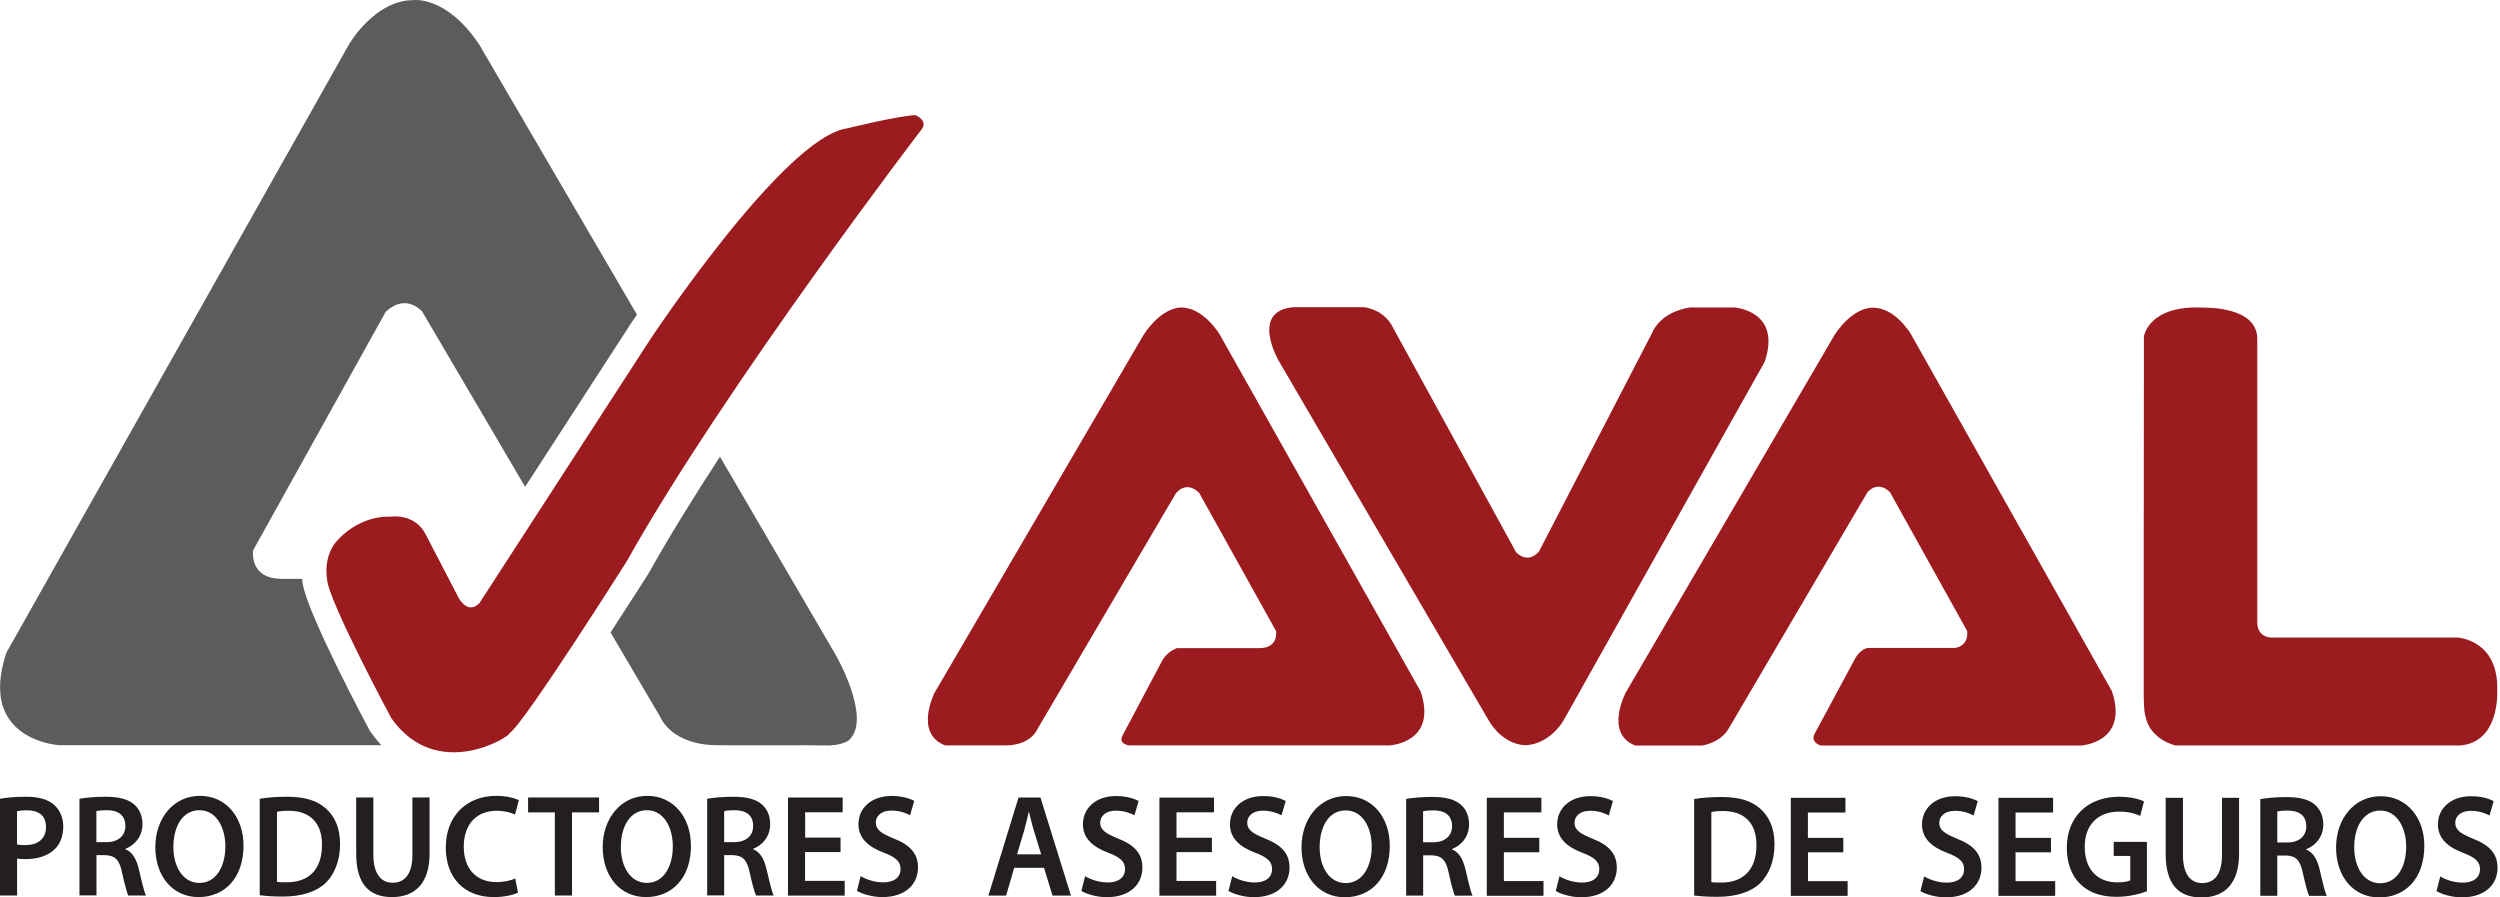 <?xml version="1.0" encoding="UTF-8"?>
<svg xmlns="http://www.w3.org/2000/svg" width="195" height="70" viewBox="0 0 195 70" fill="none">
  <path fill-rule="evenodd" clip-rule="evenodd" d="M55.964 58.119C55.964 58.119 52.618 58.304 51.45 55.837L47.622 49.33C49.251 46.835 50.522 44.829 50.529 44.815L50.584 44.732C52.164 41.908 54.095 38.788 56.157 35.62L65.193 51.096C65.193 51.096 67.956 55.899 66.306 57.645C66.306 57.645 66.038 58.057 64.74 58.146C63.523 58.112 56.411 58.16 55.971 58.126L55.964 58.119ZM40.956 37.977L49.058 25.471V25.457C49.058 25.457 49.292 25.113 49.684 24.543L37.383 3.481C34.813 -0.374 32.236 0.011 32.236 0.011C29.226 0.011 27.233 3.44 27.233 3.44L0.502 50.903C-1.8 57.775 4.625 58.126 4.625 58.126H29.748C29.467 57.83 29.199 57.493 28.931 57.122L28.862 57.033L28.807 56.93C28.807 56.93 24.093 48.134 23.619 45.584C23.619 45.584 23.584 45.419 23.564 45.151H21.88V45.145C19.64 45.11 19.702 43.317 19.743 42.925L30.092 24.309C31.446 23.079 32.504 23.863 32.923 24.289L40.963 37.977H40.956Z" fill="#5C5C5C"></path>
  <path fill-rule="evenodd" clip-rule="evenodd" d="M25.515 45.193C25.515 45.193 25.123 43.269 26.456 42.004C26.456 42.004 28.016 40.231 30.442 40.3C30.442 40.3 32.318 39.998 33.177 41.633L35.754 46.595C35.754 46.595 36.461 48.004 37.396 47.041L50.686 26.522C50.686 26.522 61.159 10.676 66.086 10.009C66.086 10.009 69.989 9.047 71.398 8.979C71.398 8.979 72.339 9.35 71.947 10.009C71.947 10.009 56.472 30.233 48.886 43.784C48.886 43.784 40.832 56.525 39.739 57.191C39.856 57.418 34.084 61.074 30.517 56.009C30.517 56.009 25.59 46.822 25.515 45.193Z" fill="#9B1B1F"></path>
  <path fill-rule="evenodd" clip-rule="evenodd" d="M167.225 26.254C167.225 26.254 167.541 23.78 171.877 23.993C172.069 24.007 176.096 23.89 176.069 26.46V48.663C176.144 49.515 176.742 49.694 177.093 49.728H191.682C191.682 49.728 194.918 49.886 194.781 53.872C194.781 53.872 195.028 57.892 191.888 58.146H169.678C169.678 58.146 167.658 57.693 167.335 55.81C167.335 55.796 167.204 55.569 167.211 53.872C167.218 50.718 167.197 43.056 167.225 26.247V26.254ZM132.838 58.139C132.969 58.112 134.096 57.899 134.735 56.992L134.797 56.889C134.817 56.854 134.845 56.813 134.865 56.779L145.654 38.41C145.833 38.197 146.52 37.531 147.413 38.383L153.44 49.22C153.454 49.309 153.584 50.367 152.485 50.539H145.757C145.132 50.574 144.72 51.329 144.72 51.329C144.575 51.597 142.555 55.343 141.559 57.198C141.167 57.864 141.971 58.188 142.095 58.153H162.311C162.311 58.153 166.077 57.94 164.73 53.913L149.063 26.082C149.063 26.082 147.86 24 146.101 24C146.101 24 144.617 23.849 143.105 26.11L126.805 54.023C126.805 54.023 125.121 57.212 127.554 58.153H132.852L132.838 58.139ZM78.365 58.139C78.365 58.139 80.269 58.263 80.949 56.82L91.711 38.493C91.8 38.376 92.535 37.476 93.532 38.438L99.531 49.22C99.572 49.385 99.647 50.532 98.28 50.553H91.8C90.859 50.91 90.556 51.714 90.556 51.714L90.529 51.762C90.116 52.546 88.405 55.782 87.56 57.363C87.203 58.029 88.055 58.139 88.055 58.139H108.382C108.382 58.139 112.161 57.954 110.807 53.927L95.14 26.096C95.14 26.096 93.896 23.986 92.137 23.986C92.137 23.986 90.7 23.863 89.195 26.124L72.896 54.037C72.896 54.037 71.287 57.205 73.713 58.139H78.365ZM108.533 25.333L118.263 43.09C119.301 44.059 120.057 42.987 120.057 42.987L128.866 25.966C129.011 25.608 129.684 24.316 131.828 23.98H135.237C135.237 23.98 139.002 24.186 137.649 28.213L121.953 56.202C121.953 56.202 120.957 57.995 119.047 58.126C119.047 58.126 117.239 58.242 116.016 56.016L99.716 28.103C99.716 28.103 97.49 24.227 100.912 23.959H106.396C107.77 24.179 108.368 25.031 108.526 25.326L108.533 25.333Z" fill="#9B1B1F"></path>
  <path fill-rule="evenodd" clip-rule="evenodd" d="M53.896 65.946C53.896 68.509 52.404 69.973 50.384 69.973C48.364 69.973 47.01 68.331 47.01 66.083C47.01 63.836 48.426 62.077 50.487 62.077C52.549 62.077 53.889 63.768 53.889 65.946H53.896ZM48.426 66.063C48.426 67.616 49.175 68.867 50.46 68.867C51.745 68.867 52.48 67.609 52.48 66.008C52.48 64.572 51.793 63.197 50.46 63.197C49.127 63.197 48.426 64.489 48.426 66.07V66.063ZM55.16 62.304C55.662 62.215 56.411 62.146 57.18 62.146C58.239 62.146 58.953 62.325 59.441 62.758C59.847 63.108 60.073 63.644 60.073 64.29C60.073 65.279 59.434 65.946 58.747 66.207V66.242C59.269 66.448 59.585 66.977 59.771 67.719C59.998 68.674 60.197 69.554 60.348 69.849H58.967C58.857 69.622 58.685 68.997 58.472 68.042C58.266 67.046 57.922 66.729 57.16 66.702H56.486V69.842H55.16V62.297V62.304ZM56.486 65.685H57.276C58.184 65.685 58.747 65.19 58.747 64.427C58.747 63.582 58.184 63.197 57.311 63.197C56.885 63.197 56.617 63.232 56.486 63.266V65.685ZM65.557 66.461H62.795V68.708H65.887V69.856H61.461V62.208H65.729V63.355H62.801V65.334H65.564V66.468L65.557 66.461ZM67.131 68.337C67.564 68.599 68.216 68.825 68.904 68.825C69.763 68.825 70.244 68.406 70.244 67.781C70.244 67.204 69.873 66.86 68.938 66.51C67.728 66.056 66.959 65.382 66.959 64.283C66.959 63.039 67.962 62.084 69.549 62.084C70.347 62.084 70.931 62.27 71.309 62.469L70.986 63.589C70.725 63.445 70.209 63.225 69.529 63.225C68.684 63.225 68.313 63.706 68.313 64.146C68.313 64.73 68.739 65.004 69.715 65.403C70.986 65.905 71.604 66.571 71.604 67.671C71.604 68.894 70.711 69.973 68.821 69.973C68.052 69.973 67.248 69.732 66.842 69.485L67.131 68.331V68.337ZM79.108 67.691L78.476 69.856H77.095L79.445 62.208H81.156L83.534 69.856H82.097L81.431 67.691H79.101H79.108ZM81.211 66.64L80.634 64.757C80.49 64.29 80.373 63.768 80.263 63.328H80.242C80.132 63.768 80.022 64.304 79.892 64.757L79.328 66.64H81.211ZM84.64 68.344C85.073 68.605 85.726 68.832 86.413 68.832C87.272 68.832 87.753 68.413 87.753 67.788C87.753 67.21 87.382 66.867 86.447 66.516C85.238 66.063 84.468 65.389 84.468 64.29C84.468 63.046 85.465 62.091 87.052 62.091C87.849 62.091 88.433 62.276 88.811 62.476L88.488 63.596C88.227 63.452 87.719 63.232 87.031 63.232C86.186 63.232 85.815 63.713 85.815 64.152C85.815 64.737 86.241 65.011 87.217 65.41C88.488 65.912 89.107 66.578 89.107 67.678C89.107 68.901 88.213 69.98 86.324 69.98C85.554 69.98 84.743 69.739 84.344 69.492L84.64 68.337V68.344ZM94.529 66.468H91.766V68.715H94.858V69.863H90.433V62.215H94.694V63.362H91.766V65.341H94.529V66.475V66.468ZM96.109 68.344C96.542 68.605 97.195 68.832 97.882 68.832C98.741 68.832 99.222 68.413 99.222 67.788C99.222 67.21 98.851 66.867 97.916 66.516C96.707 66.063 95.937 65.389 95.937 64.29C95.937 63.046 96.941 62.091 98.528 62.091C99.325 62.091 99.909 62.276 100.287 62.476L99.957 63.596C99.696 63.452 99.188 63.232 98.501 63.232C97.655 63.232 97.284 63.713 97.284 64.152C97.284 64.737 97.71 65.011 98.686 65.41C99.957 65.912 100.583 66.578 100.583 67.678C100.583 68.901 99.689 69.98 97.799 69.98C97.023 69.98 96.219 69.739 95.82 69.492L96.116 68.337L96.109 68.344ZM108.403 65.96C108.403 68.523 106.912 69.987 104.891 69.987C102.871 69.987 101.517 68.344 101.517 66.097C101.517 63.85 102.933 62.091 105.001 62.091C107.07 62.091 108.403 63.781 108.403 65.96ZM102.933 66.076C102.933 67.63 103.682 68.88 104.967 68.88C106.252 68.88 106.994 67.623 106.994 66.022C106.994 64.585 106.307 63.211 104.967 63.211C103.627 63.211 102.933 64.503 102.933 66.083V66.076ZM109.667 62.318C110.169 62.228 110.918 62.16 111.687 62.16C112.746 62.16 113.46 62.338 113.955 62.771C114.361 63.122 114.587 63.658 114.587 64.304C114.587 65.293 113.948 65.96 113.261 66.221V66.255C113.783 66.461 114.099 66.99 114.285 67.733C114.512 68.688 114.711 69.567 114.862 69.863H113.481C113.371 69.636 113.199 69.011 112.993 68.056C112.787 67.059 112.436 66.743 111.681 66.716H111.007V69.856H109.681V62.311L109.667 62.318ZM110.993 65.699H111.791C112.691 65.699 113.261 65.204 113.261 64.441C113.261 63.596 112.691 63.211 111.825 63.211C111.399 63.211 111.131 63.245 111 63.28V65.699H110.993ZM120.064 66.475H117.302V68.722H120.394V69.87H115.969V62.221H120.229V63.369H117.302V65.348H120.064V66.482V66.475ZM121.638 68.351C122.071 68.612 122.73 68.839 123.411 68.839C124.27 68.839 124.744 68.42 124.744 67.794C124.744 67.217 124.38 66.874 123.438 66.523C122.236 66.07 121.459 65.396 121.459 64.297C121.459 63.053 122.456 62.098 124.05 62.098C124.84 62.098 125.431 62.283 125.809 62.483L125.486 63.603C125.225 63.458 124.71 63.239 124.029 63.239C123.184 63.239 122.813 63.719 122.813 64.159C122.813 64.743 123.232 65.018 124.215 65.417C125.493 65.918 126.111 66.585 126.111 67.684C126.111 68.908 125.218 69.987 123.328 69.987C122.559 69.987 121.755 69.746 121.349 69.499L121.638 68.344V68.351ZM132.152 62.325C132.736 62.221 133.485 62.166 134.282 62.166C135.656 62.166 136.598 62.462 137.271 63.053C137.979 63.658 138.412 64.565 138.412 65.864C138.412 67.162 137.965 68.248 137.271 68.908C136.543 69.595 135.381 69.952 133.952 69.952C133.169 69.952 132.578 69.904 132.145 69.849V62.325H132.152ZM133.485 68.805C133.67 68.839 133.952 68.839 134.227 68.839C135.966 68.853 137.003 67.85 137.003 65.912C137.01 64.221 136.076 63.259 134.399 63.259C133.973 63.259 133.67 63.294 133.485 63.342V68.805ZM143.786 66.482H141.023V68.729H144.116V69.877H139.683V62.228H143.944V63.376H141.016V65.355H143.779V66.489L143.786 66.482ZM150.087 68.358C150.52 68.619 151.173 68.846 151.86 68.846C152.719 68.846 153.2 68.427 153.2 67.801C153.2 67.224 152.829 66.88 151.894 66.53C150.685 66.076 149.915 65.403 149.915 64.304C149.915 63.06 150.919 62.105 152.499 62.105C153.296 62.105 153.887 62.29 154.265 62.489L153.942 63.61C153.681 63.465 153.173 63.245 152.485 63.245C151.633 63.245 151.262 63.726 151.262 64.166C151.262 64.75 151.688 65.025 152.664 65.424C153.935 65.925 154.554 66.592 154.554 67.691C154.554 68.915 153.66 69.993 151.771 69.993C151.001 69.993 150.19 69.753 149.792 69.506L150.087 68.351V68.358ZM159.976 66.482H157.213V68.729H160.305V69.877H155.88V62.228H160.141V63.376H157.213V65.355H159.976V66.489V66.482ZM167.459 69.519C166.992 69.705 166.078 69.952 165.102 69.952C163.865 69.952 162.931 69.622 162.23 68.928C161.577 68.282 161.199 67.272 161.213 66.118C161.213 63.699 162.862 62.146 165.288 62.146C166.188 62.146 166.896 62.338 167.232 62.51L166.937 63.637C166.538 63.458 166.043 63.307 165.274 63.307C163.707 63.307 162.608 64.276 162.608 66.056C162.608 67.836 163.631 68.825 165.15 68.825C165.631 68.825 165.988 68.757 166.16 68.667V66.764H164.868V65.664H167.459V69.533V69.519ZM170.27 62.228V66.688C170.27 68.186 170.867 68.88 171.768 68.88C172.737 68.88 173.314 68.186 173.314 66.688V62.228H174.647V66.599C174.647 68.956 173.486 70 171.72 70C169.954 70 168.923 69.011 168.923 66.606V62.228H170.263H170.27ZM176.296 62.331C176.798 62.242 177.547 62.173 178.323 62.173C179.375 62.173 180.096 62.352 180.584 62.785C180.983 63.135 181.216 63.671 181.216 64.317C181.216 65.307 180.577 65.974 179.89 66.235V66.269C180.412 66.475 180.728 67.004 180.914 67.746C181.141 68.702 181.333 69.581 181.491 69.877H180.11C180 69.65 179.828 69.025 179.615 68.069C179.409 67.073 179.066 66.757 178.303 66.729H177.629V69.87H176.303V62.325L176.296 62.331ZM177.622 65.712H178.42C179.32 65.712 179.89 65.218 179.89 64.455C179.89 63.61 179.32 63.225 178.454 63.225C178.028 63.225 177.76 63.259 177.629 63.294V65.712H177.622ZM189.098 65.974C189.098 68.537 187.607 70 185.58 70C183.553 70 182.213 68.358 182.213 66.111C182.213 63.864 183.628 62.105 185.69 62.105C187.751 62.105 189.098 63.795 189.098 65.974ZM183.628 66.09C183.628 67.643 184.377 68.894 185.662 68.894C186.947 68.894 187.683 67.636 187.683 66.035C187.683 64.599 186.996 63.225 185.662 63.225C184.329 63.225 183.628 64.517 183.628 66.097V66.09ZM190.328 68.358C190.761 68.619 191.414 68.846 192.101 68.846C192.96 68.846 193.441 68.427 193.441 67.801C193.441 67.224 193.07 66.88 192.143 66.53C190.933 66.076 190.157 65.403 190.157 64.304C190.157 63.06 191.16 62.105 192.747 62.105C193.544 62.105 194.129 62.29 194.506 62.489L194.183 63.61C193.922 63.465 193.407 63.245 192.727 63.245C191.875 63.245 191.51 63.726 191.51 64.166C191.51 64.75 191.936 65.025 192.912 65.424C194.184 65.925 194.809 66.592 194.809 67.691C194.809 68.915 193.915 69.993 192.026 69.993C191.256 69.993 190.452 69.753 190.047 69.506L190.342 68.351L190.328 68.358ZM0 62.304C0.481 62.215 1.141 62.146 2.048 62.146C3.03 62.146 3.745 62.359 4.212 62.771C4.645 63.142 4.934 63.747 4.934 64.462C4.934 65.176 4.721 65.788 4.302 66.2C3.766 66.757 2.934 67.011 1.986 67.011C1.739 67.011 1.505 66.997 1.333 66.97V69.849H0V62.304ZM1.326 65.864C1.491 65.905 1.704 65.918 1.979 65.918C2.982 65.918 3.587 65.403 3.587 64.51C3.587 63.616 3.024 63.204 2.096 63.204C1.725 63.204 1.464 63.239 1.326 63.273V65.864ZM6.191 62.304C6.693 62.215 7.442 62.146 8.212 62.146C9.27 62.146 9.985 62.325 10.479 62.758C10.878 63.108 11.112 63.644 11.112 64.29C11.112 65.279 10.473 65.946 9.785 66.207V66.242C10.308 66.448 10.624 66.977 10.809 67.719C11.036 68.674 11.235 69.554 11.387 69.849H10.005C9.895 69.622 9.724 68.997 9.517 68.042C9.311 67.046 8.961 66.729 8.198 66.702H7.525V69.842H6.198V62.297L6.191 62.304ZM7.518 65.685H8.308C9.215 65.685 9.779 65.19 9.779 64.427C9.779 63.582 9.215 63.197 8.342 63.197C7.916 63.197 7.648 63.232 7.518 63.266V65.685ZM18.994 65.946C18.994 68.509 17.503 69.973 15.482 69.973C13.462 69.973 12.115 68.331 12.115 66.083C12.115 63.836 13.524 62.077 15.592 62.077C17.66 62.077 18.994 63.768 18.994 65.946ZM13.524 66.063C13.524 67.616 14.273 68.867 15.558 68.867C16.843 68.867 17.578 67.609 17.578 66.008C17.578 64.572 16.891 63.197 15.558 63.197C14.225 63.197 13.524 64.489 13.524 66.07V66.063ZM20.258 62.304C20.849 62.201 21.598 62.146 22.395 62.146C23.763 62.146 24.711 62.441 25.384 63.032C26.092 63.637 26.525 64.544 26.525 65.843C26.525 67.142 26.078 68.227 25.384 68.887C24.656 69.574 23.488 69.932 22.065 69.932C21.282 69.932 20.698 69.883 20.258 69.829V62.304ZM21.598 68.784C21.784 68.818 22.065 68.818 22.34 68.818C24.079 68.832 25.116 67.829 25.116 65.891C25.123 64.201 24.189 63.239 22.519 63.239C22.093 63.239 21.791 63.273 21.605 63.321V68.784H21.598ZM29.123 62.201V66.661C29.123 68.159 29.721 68.853 30.621 68.853C31.59 68.853 32.167 68.159 32.167 66.661V62.201H33.507V66.571C33.507 68.928 32.346 69.973 30.579 69.973C28.814 69.973 27.783 68.983 27.783 66.578V62.201H29.116H29.123ZM40.406 69.622C40.09 69.787 39.396 69.973 38.517 69.973C36.187 69.973 34.771 68.44 34.771 66.118C34.771 63.596 36.448 62.077 38.688 62.077C39.568 62.077 40.2 62.27 40.468 62.421L40.173 63.534C39.822 63.376 39.348 63.239 38.736 63.239C37.245 63.239 36.173 64.214 36.173 66.049C36.173 67.726 37.121 68.805 38.73 68.805C39.272 68.805 39.836 68.688 40.186 68.523L40.406 69.622ZM43.279 63.369H41.19V62.201H46.728V63.369H44.619V69.849H43.279V63.369Z" fill="#231F20"></path>
</svg>
